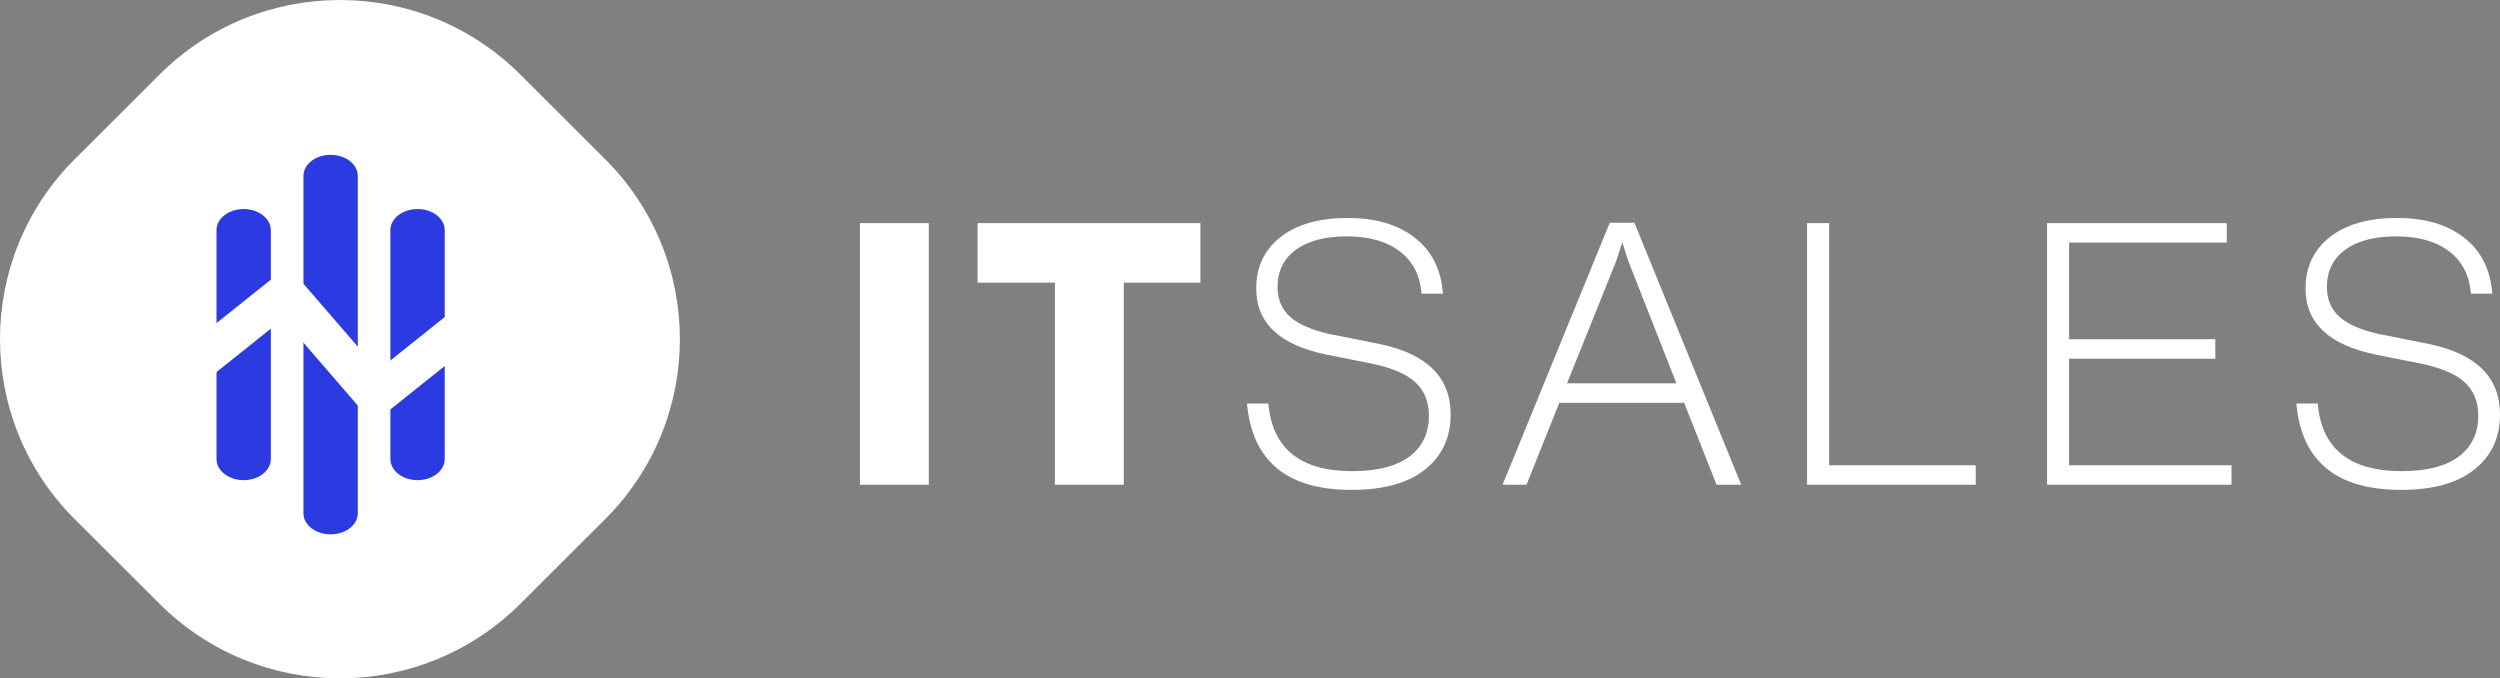 <?xml version="1.0" encoding="UTF-8"?> <svg xmlns="http://www.w3.org/2000/svg" width="457" height="124" viewBox="0 0 457 124" fill="none"><rect x="0" y="0" width="457" height="124" fill="#808080" stroke="none"/> <path d="M29.168 13.627C47.379 -4.542 76.904 -4.542 95.114 13.627L110.625 29.102C128.835 47.271 128.835 76.729 110.625 94.898L95.114 110.373C76.904 128.542 47.379 128.542 29.168 110.373L13.658 94.898C-4.553 76.729 -4.553 47.271 13.658 29.102L29.168 13.627Z" fill="white"></path> <path d="M76.33 38.213C79.073 38.213 81.297 39.938 81.297 42.067L81.297 83.914C81.297 86.043 79.073 87.768 76.33 87.768C73.587 87.768 71.363 86.043 71.363 83.914L71.363 42.067C71.363 39.938 73.587 38.213 76.33 38.213Z" fill="#2C3AE2"></path> <path d="M60.436 28.302C63.179 28.302 65.403 30.027 65.403 32.156L65.403 93.825C65.403 95.954 63.179 97.68 60.436 97.68C57.693 97.68 55.469 95.954 55.469 93.825L55.469 32.156C55.469 30.027 57.693 28.302 60.436 28.302Z" fill="#2C3AE2"></path> <path d="M49.509 42.067C49.509 39.938 47.285 38.213 44.542 38.213C41.799 38.213 39.575 39.938 39.575 42.067L39.575 83.914C39.575 86.043 41.799 87.768 44.542 87.768C47.285 87.768 49.509 86.043 49.509 83.914L49.509 42.067Z" fill="#2C3AE2"></path> <path fill-rule="evenodd" clip-rule="evenodd" d="M98.913 48.36C100.092 49.89 99.817 52.113 98.299 53.327L70.803 75.292C69.344 76.458 67.254 76.272 66.041 74.869L51.725 58.307L26.831 78.195C25.312 79.408 23.125 79.151 21.945 77.621C20.766 76.092 21.041 73.868 22.559 72.655L50.055 50.69C51.514 49.524 53.605 49.709 54.818 51.112L69.133 67.675L94.028 47.787C95.546 46.574 97.733 46.831 98.913 48.36Z" fill="white"></path> <path d="M169.784 88.611H157.195V40.789H169.784V88.611Z" fill="white"></path> <path d="M178.705 40.789H219.434V51.67H205.431V88.611H192.843V51.67H178.705V40.789Z" fill="white"></path> <path d="M247.07 89.551C235.267 89.551 228.894 84.29 227.952 73.767H231.856C232.574 82.006 237.691 86.126 247.205 86.126C251.738 86.126 255.194 85.253 257.572 83.506C259.996 81.715 261.207 79.208 261.207 75.984C261.207 73.431 260.377 71.394 258.717 69.872C257.056 68.349 254.363 67.207 250.638 66.446L242.56 64.834C233.943 63.088 229.635 59.058 229.635 52.744C229.635 48.804 231.116 45.669 234.078 43.341C237.04 41.013 241.124 39.848 246.33 39.848C251.491 39.848 255.598 41.057 258.649 43.475C261.746 45.893 263.451 49.296 263.766 53.685H259.861C259.592 50.326 258.268 47.752 255.889 45.961C253.511 44.125 250.279 43.207 246.195 43.207C242.201 43.207 239.082 44.035 236.838 45.692C234.639 47.304 233.539 49.565 233.539 52.476C233.539 54.715 234.302 56.528 235.828 57.916C237.399 59.304 239.822 60.356 243.099 61.073L252.187 62.886C260.848 64.677 265.179 68.976 265.179 75.782C265.179 79.991 263.609 83.35 260.467 85.857C257.37 88.32 252.905 89.551 247.07 89.551Z" fill="white"></path> <path d="M318.294 88.611H313.783L307.859 73.633H285.038L279.047 88.611H274.671L294.261 40.721H298.771L318.294 88.611ZM295.473 47.64L286.452 70.073H306.446L297.627 47.64L296.55 44.281L295.473 47.64Z" fill="white"></path> <path d="M334.371 40.789V85.051H361.164V88.611H330.332V40.789H334.371Z" fill="white"></path> <path d="M378.234 65.573V85.051H407.922V88.611H374.195V40.789H407.047V44.349H378.234V62.013H404.96V65.573H378.234Z" fill="white"></path> <path d="M438.891 89.551C427.088 89.551 420.715 84.29 419.773 73.767H423.677C424.395 82.006 429.512 86.126 439.026 86.126C443.559 86.126 447.015 85.253 449.393 83.506C451.817 81.715 453.028 79.208 453.028 75.984C453.028 73.431 452.198 71.394 450.538 69.872C448.877 68.349 446.184 67.207 442.459 66.446L434.381 64.834C425.764 63.088 421.456 59.058 421.456 52.744C421.456 48.804 422.937 45.669 425.899 43.341C428.861 41.013 432.945 39.848 438.151 39.848C443.312 39.848 447.418 41.057 450.47 43.475C453.567 45.893 455.272 49.296 455.587 53.685H451.682C451.413 50.326 450.089 47.752 447.71 45.961C445.332 44.125 442.1 43.207 438.016 43.207C434.022 43.207 430.903 44.035 428.659 45.692C426.46 47.304 425.36 49.565 425.36 52.476C425.36 54.715 426.123 56.528 427.649 57.916C429.22 59.304 431.643 60.356 434.919 61.073L444.008 62.886C452.669 64.677 457 68.976 457 75.782C457 79.991 455.429 83.35 452.288 85.857C449.191 88.32 444.726 89.551 438.891 89.551Z" fill="white"></path> </svg> 
